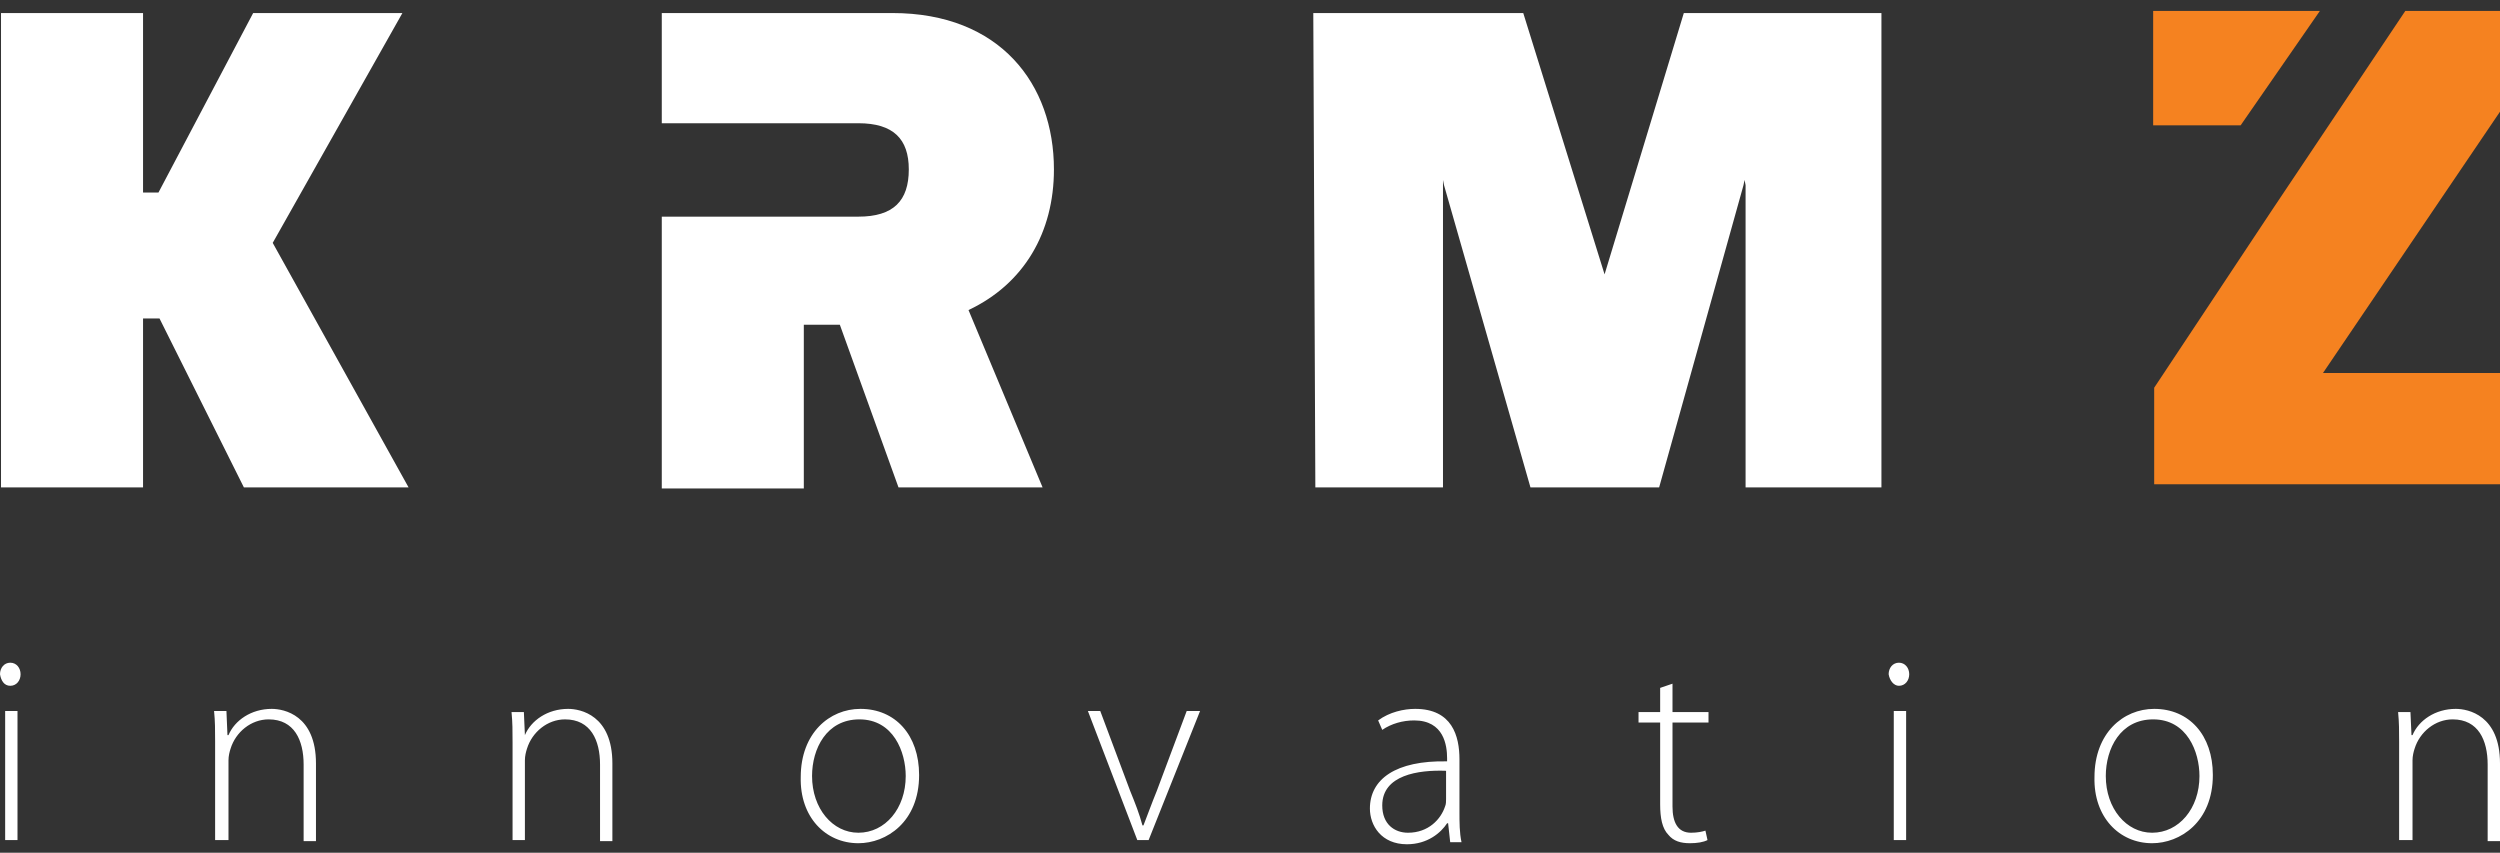 <?xml version="1.0" encoding="UTF-8"?> <svg xmlns="http://www.w3.org/2000/svg" width="129" height="44" viewBox="0 0 129 44" fill="none"><rect x="0" y="0" width="129" height="44" fill="#333333" stroke="none"/> <g clip-path="url(#clip0_168_129)"> <path fill-rule="evenodd" clip-rule="evenodd" d="M0.903 43.348V36.687H0.266V43.348H0.903ZM0.531 35.387C0.85 35.387 1.062 35.116 1.062 34.791C1.062 34.466 0.85 34.195 0.531 34.195C0.212 34.195 0 34.466 0 34.791C0.053 35.116 0.212 35.387 0.531 35.387ZM11.153 43.348H11.79V39.232C11.79 39.015 11.843 38.798 11.896 38.636C12.162 37.77 12.958 37.12 13.861 37.12C15.189 37.12 15.667 38.203 15.667 39.449V43.402H16.304V39.394C16.304 36.903 14.658 36.578 14.021 36.578C12.958 36.578 12.109 37.174 11.79 37.932H11.737L11.684 36.687H11.046C11.1 37.228 11.1 37.661 11.1 38.257V43.348H11.153ZM26.448 43.348H27.085V39.232C27.085 39.015 27.138 38.798 27.191 38.636C27.457 37.77 28.254 37.12 29.156 37.12C30.484 37.12 30.962 38.203 30.962 39.449V43.402H31.599V39.394C31.599 36.903 29.953 36.578 29.316 36.578C28.254 36.578 27.404 37.174 27.085 37.932L27.032 36.741H26.395C26.448 37.282 26.448 37.715 26.448 38.311V43.348ZM44.292 43.51C45.726 43.51 47.426 42.427 47.426 39.99C47.426 37.932 46.204 36.578 44.398 36.578C42.805 36.578 41.318 37.824 41.318 40.098C41.265 42.156 42.593 43.51 44.292 43.51ZM44.292 42.969C42.965 42.969 41.902 41.723 41.902 40.044C41.902 38.636 42.646 37.12 44.345 37.12C46.098 37.12 46.735 38.798 46.735 40.044C46.735 41.723 45.673 42.969 44.292 42.969ZM56.135 36.687L58.685 43.348H59.269L61.924 36.687H61.234L59.694 40.802C59.428 41.452 59.216 42.048 59.003 42.59H58.95C58.791 41.994 58.578 41.452 58.313 40.802L56.773 36.687H56.135ZM75.308 39.178C75.308 37.986 74.936 36.578 73.024 36.578C72.44 36.578 71.696 36.741 71.112 37.174L71.324 37.661C71.802 37.336 72.386 37.174 72.971 37.174C74.511 37.174 74.67 38.474 74.67 39.123V39.286C72.015 39.232 70.687 40.207 70.687 41.723C70.687 42.59 71.271 43.564 72.599 43.564C73.661 43.564 74.352 42.969 74.67 42.481H74.723L74.83 43.456H75.414C75.308 42.969 75.308 42.427 75.308 41.885V39.178ZM74.617 41.236C74.617 41.344 74.617 41.506 74.564 41.615C74.352 42.264 73.714 42.969 72.652 42.969C71.962 42.969 71.324 42.535 71.324 41.56C71.324 39.99 73.183 39.719 74.617 39.773V41.236ZM85.664 35.495V36.741H84.548V37.282H85.664V41.506C85.664 42.21 85.77 42.752 86.089 43.077C86.354 43.402 86.726 43.51 87.204 43.51C87.576 43.51 87.894 43.456 88.107 43.348L88 42.86C87.841 42.914 87.576 42.969 87.257 42.969C86.567 42.969 86.301 42.427 86.301 41.615V37.282H88.159V36.741H86.301V35.278L85.664 35.495ZM98.356 43.348V36.687H97.719V43.348H98.356ZM97.985 35.387C98.303 35.387 98.516 35.116 98.516 34.791C98.516 34.466 98.303 34.195 97.985 34.195C97.666 34.195 97.454 34.466 97.454 34.791C97.507 35.116 97.719 35.387 97.985 35.387ZM111.049 43.51C112.484 43.51 114.183 42.427 114.183 39.99C114.183 37.932 112.961 36.578 111.156 36.578C109.562 36.578 108.075 37.824 108.075 40.098C108.022 42.156 109.35 43.51 111.049 43.51ZM111.049 42.969C109.721 42.969 108.659 41.723 108.659 40.044C108.659 38.636 109.403 37.12 111.103 37.12C112.855 37.12 113.492 38.798 113.492 40.044C113.492 41.723 112.43 42.969 111.049 42.969ZM123.849 43.348H124.486V39.232C124.486 39.015 124.539 38.798 124.592 38.636C124.857 37.77 125.654 37.12 126.557 37.12C127.885 37.12 128.363 38.203 128.363 39.449V43.402H129V39.394C129 36.903 127.354 36.578 126.717 36.578C125.654 36.578 124.804 37.174 124.486 37.932H124.433L124.379 36.741H123.742C123.795 37.282 123.795 37.715 123.795 38.311V43.348H123.849Z" fill="white"></path> <path fill-rule="evenodd" clip-rule="evenodd" d="M0.052 25.151H7.381V16.432H8.23L12.585 25.151H21.083L14.072 12.533L20.764 0.673H13.063L8.177 9.934H7.381V0.673H0.052V25.151Z" fill="white"></path> <path fill-rule="evenodd" clip-rule="evenodd" d="M46.363 25.151H53.798L49.975 15.999C52.843 14.645 54.383 11.992 54.383 8.742C54.383 4.355 51.621 0.673 46.045 0.673H34.148V6.359H41.477H41.955H44.292C46.098 6.359 46.894 7.172 46.894 8.742C46.894 10.367 46.098 11.179 44.292 11.179H41.955H41.477H34.148V25.206H41.477V16.757H43.336L46.363 25.151Z" fill="white"></path> <path fill-rule="evenodd" clip-rule="evenodd" d="M67.872 25.151H74.458V9.663V9.554V9.284L74.511 9.554L78.972 25.151H85.611L89.965 9.554L90.019 9.284L90.072 9.554V9.771V25.151H97.082V0.673H86.885L82.796 14.158L78.6 0.673H67.766L67.872 25.151Z" fill="white"></path> <path fill-rule="evenodd" clip-rule="evenodd" d="M111.103 24.989H114.874H115.936H120.556H129V19.248H124.857H119.865L129 5.763V0.564H124.114L117.263 10.8L111.156 20.007V24.989H111.103ZM119.706 0.564L115.617 6.467H111.103V0.564H119.706Z" fill="#F58220"></path> </g> <defs> <clipPath id="clip0_168_129"> <rect width="129" height="43" fill="white" transform="translate(0 0.564)"></rect> </clipPath> </defs> </svg> 